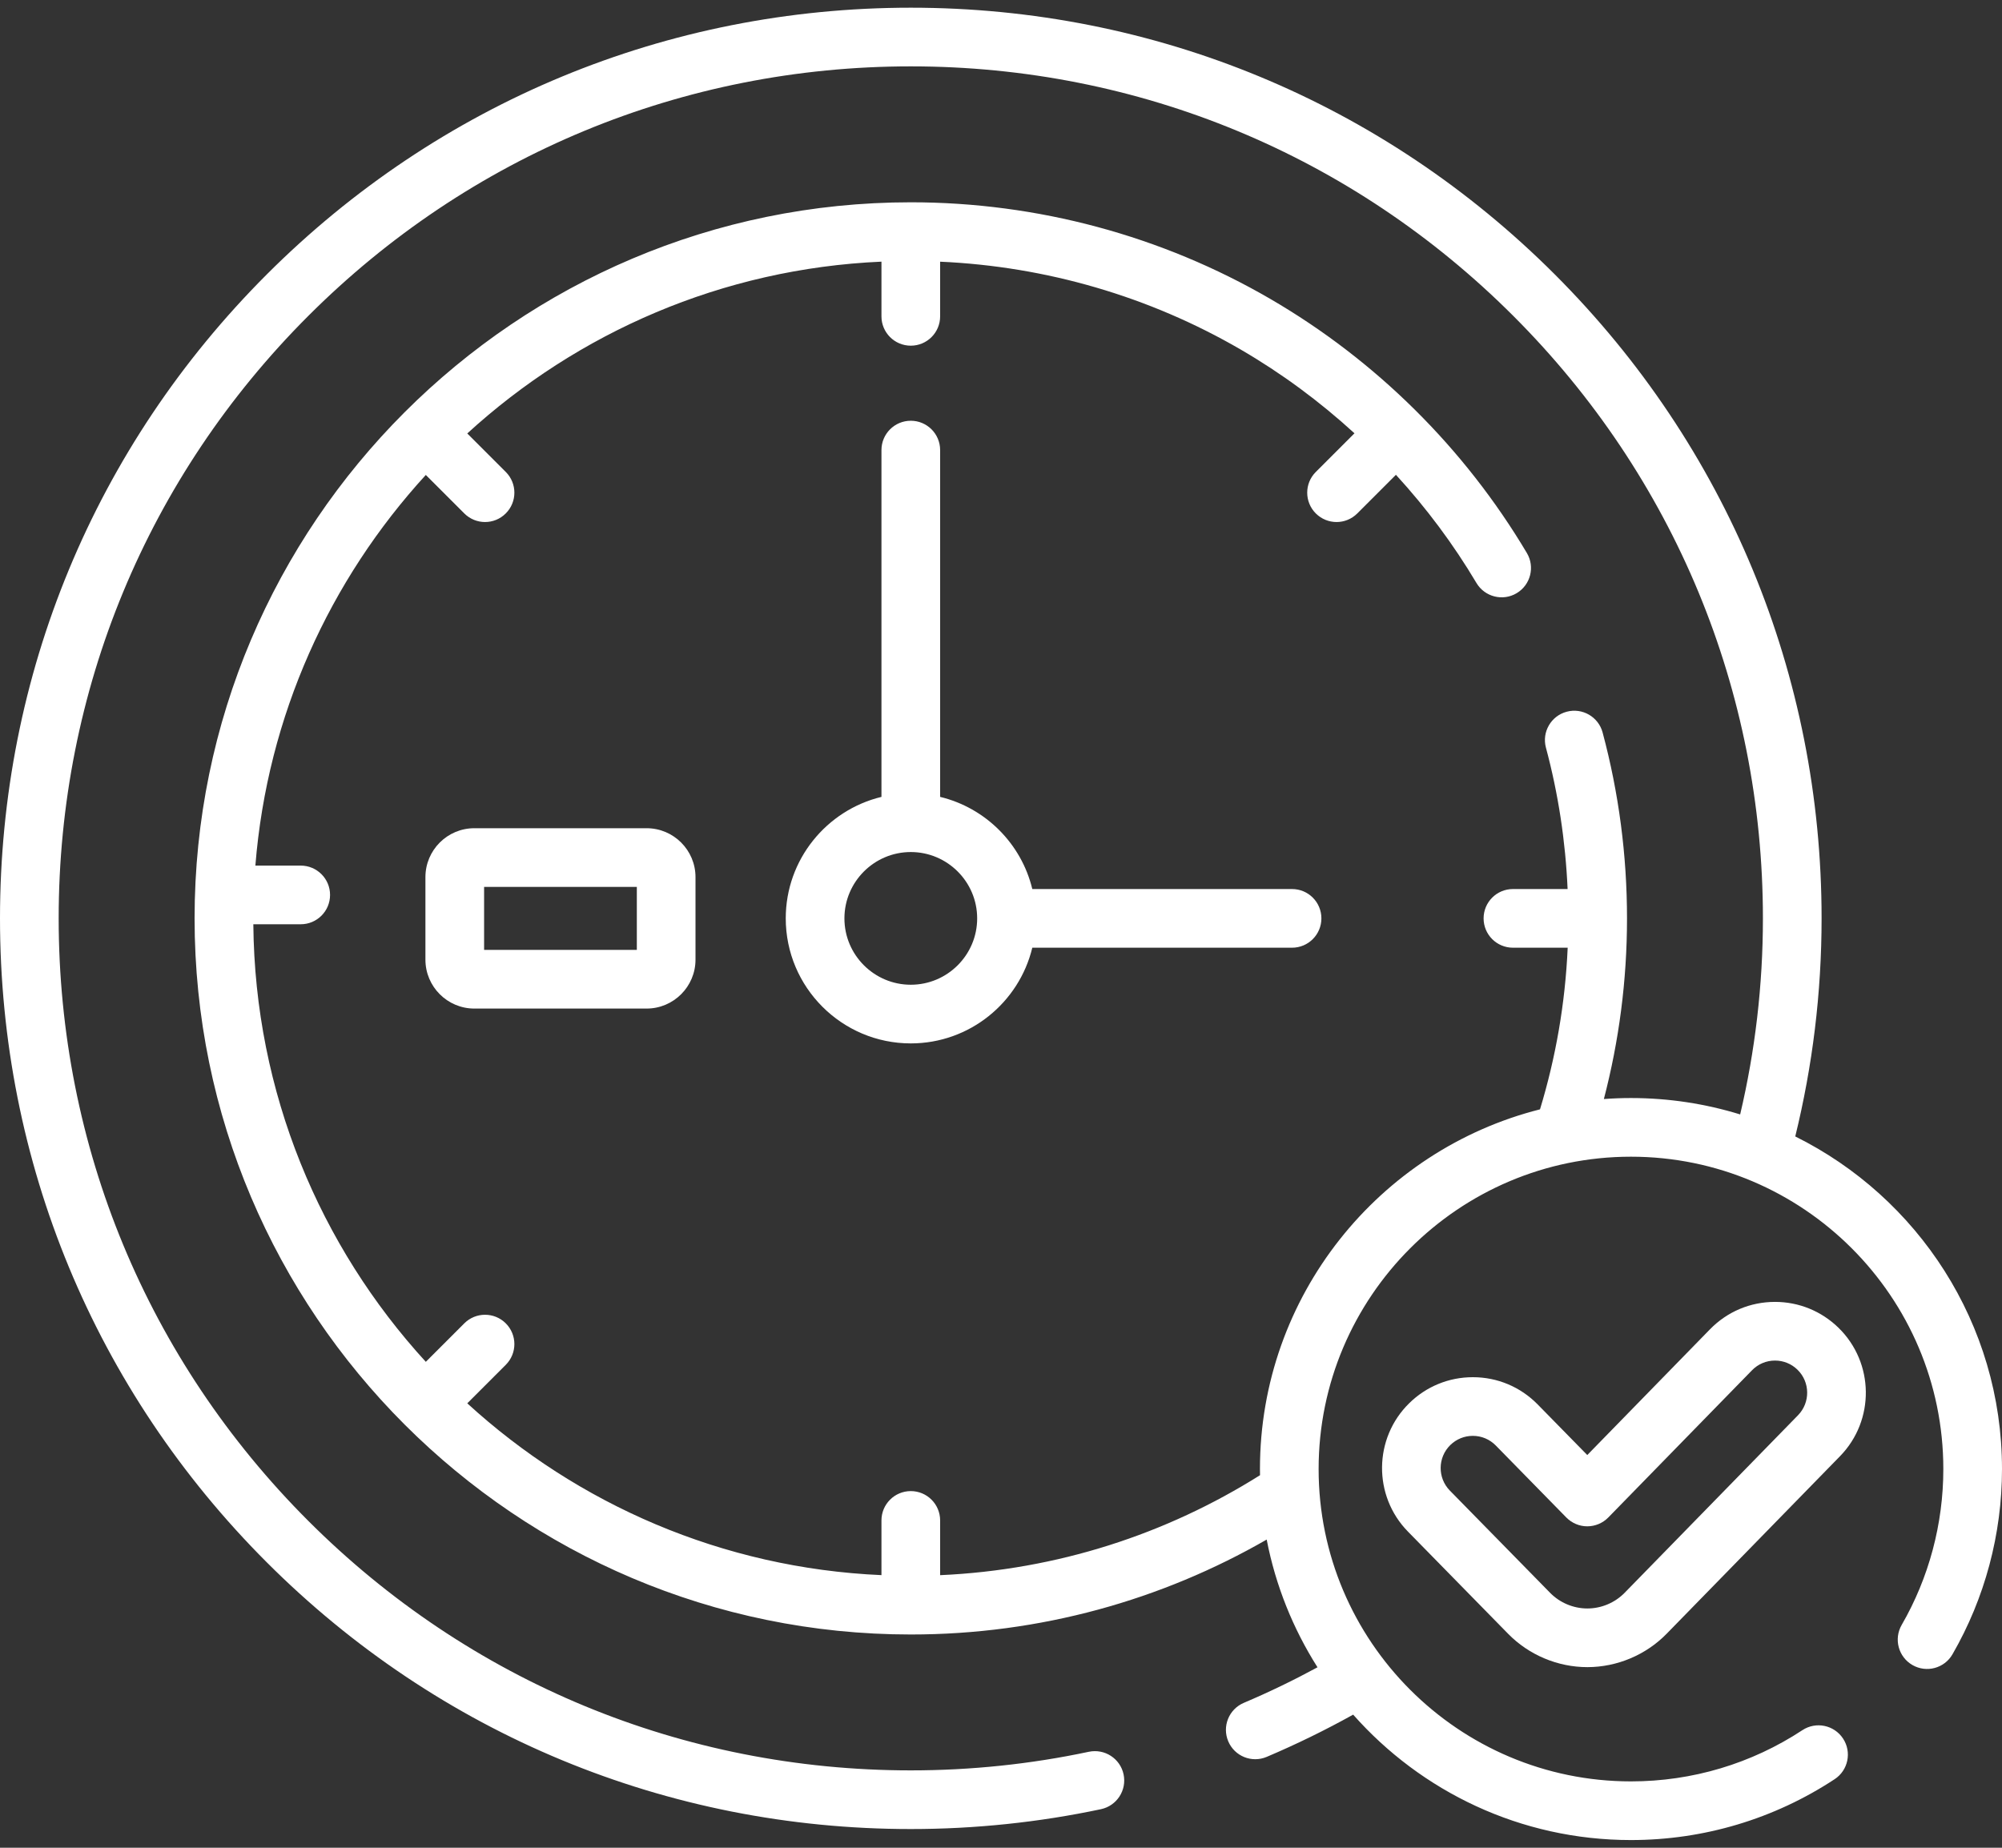 <svg xmlns="http://www.w3.org/2000/svg" width="52" height="48" viewBox="0 0 52 48" fill="none"><rect x="0" y="0" width="52" height="48" fill="#333333" stroke="none"/><path d="M33.56 23.095H26.813C26.529 21.916 25.599 20.986 24.419 20.701V11.692C24.419 11.271 24.078 10.93 23.657 10.93C23.236 10.93 22.895 11.271 22.895 11.692V20.701C21.471 21.045 20.409 22.329 20.409 23.857C20.409 25.648 21.866 27.105 23.657 27.105C25.185 27.105 26.47 26.044 26.813 24.619H33.56C33.981 24.619 34.322 24.278 34.322 23.857C34.322 23.436 33.981 23.095 33.56 23.095ZM23.657 25.581C22.707 25.581 21.933 24.808 21.933 23.857C21.933 22.907 22.707 22.134 23.657 22.134C24.607 22.134 25.381 22.907 25.381 23.857C25.381 24.808 24.607 25.581 23.657 25.581Z" fill="white"></path><path d="M16.795 21.515H12.32C11.62 21.515 11.05 22.084 11.05 22.785V24.93C11.05 25.63 11.62 26.2 12.32 26.2H16.795C17.495 26.2 18.065 25.63 18.065 24.93V22.785C18.065 22.084 17.495 21.515 16.795 21.515ZM16.541 24.676H12.574V23.039H16.541V24.676Z" fill="white"></path><path d="M46.63 29.522C47.078 27.695 47.314 25.797 47.314 23.857C47.314 17.538 44.853 11.598 40.385 7.129C35.917 2.661 29.976 0.2 23.657 0.2C17.338 0.2 11.397 2.661 6.929 7.129C2.461 11.598 0 17.538 0 23.857C0 30.176 2.461 36.117 6.929 40.585C11.397 45.054 17.338 47.514 23.657 47.514C23.657 47.514 23.658 47.514 23.658 47.514C25.322 47.514 26.983 47.34 28.597 46.998C29.009 46.91 29.271 46.505 29.184 46.094C29.097 45.682 28.692 45.42 28.28 45.507C26.77 45.828 25.215 45.99 23.658 45.99C23.658 45.99 23.657 45.99 23.657 45.99C17.745 45.99 12.187 43.688 8.007 39.508C3.826 35.327 1.524 29.769 1.524 23.857C1.524 17.945 3.826 12.387 8.007 8.207C12.187 4.027 17.745 1.724 23.657 1.724C29.569 1.724 35.127 4.027 39.307 8.207C43.488 12.387 45.79 17.945 45.79 23.857C45.79 25.599 45.587 27.305 45.199 28.95C44.302 28.674 43.35 28.524 42.363 28.524C42.126 28.524 41.892 28.533 41.659 28.55C42.05 27.05 42.26 25.478 42.26 23.857C42.26 22.22 42.047 20.595 41.626 19.027C41.517 18.621 41.099 18.38 40.693 18.489C40.286 18.598 40.045 19.016 40.154 19.422C40.475 20.617 40.662 21.85 40.717 23.095H39.297C38.876 23.095 38.535 23.436 38.535 23.857C38.535 24.278 38.876 24.619 39.297 24.619H40.719C40.655 26.073 40.407 27.48 40 28.818C35.825 29.874 32.726 33.663 32.726 38.162C32.726 38.215 32.727 38.269 32.728 38.322C30.3 39.85 27.462 40.784 24.419 40.919V39.497C24.419 39.076 24.078 38.735 23.657 38.735C23.236 38.735 22.895 39.076 22.895 39.497V40.918C18.76 40.736 15.002 39.076 12.137 36.455L13.137 35.455C13.435 35.157 13.435 34.675 13.137 34.377C12.84 34.08 12.357 34.08 12.06 34.377L11.06 35.377C8.31 32.373 6.619 28.385 6.58 24.01H7.811C8.232 24.01 8.573 23.669 8.573 23.248C8.573 22.827 8.232 22.486 7.811 22.486H6.633C6.944 18.591 8.567 15.061 11.06 12.338L12.06 13.338C12.209 13.486 12.403 13.561 12.598 13.561C12.794 13.561 12.989 13.486 13.137 13.337C13.435 13.04 13.435 12.557 13.137 12.26L12.137 11.26C15.002 8.639 18.759 6.979 22.895 6.797V8.218C22.895 8.639 23.236 8.98 23.657 8.98C24.078 8.98 24.419 8.639 24.419 8.218V6.798C27.171 6.92 29.856 7.702 32.229 9.082C33.29 9.699 34.279 10.43 35.181 11.256L34.177 12.26C33.879 12.557 33.879 13.04 34.177 13.338C34.326 13.486 34.521 13.561 34.716 13.561C34.911 13.561 35.106 13.486 35.255 13.337L36.258 12.334C37.047 13.195 37.75 14.136 38.349 15.144C38.564 15.506 39.032 15.625 39.393 15.41C39.755 15.195 39.874 14.727 39.659 14.366C38.039 11.641 35.735 9.358 32.995 7.765C30.171 6.123 26.942 5.255 23.657 5.255C13.399 5.255 5.054 13.6 5.054 23.857C5.054 34.115 13.399 42.46 23.657 42.46C27.02 42.46 30.177 41.562 32.901 39.994C33.133 41.194 33.588 42.315 34.221 43.312C33.602 43.648 32.964 43.957 32.306 44.236C31.919 44.401 31.738 44.848 31.903 45.236C32.067 45.623 32.514 45.804 32.902 45.639C33.675 45.311 34.424 44.944 35.147 44.542C36.914 46.539 39.494 47.8 42.363 47.8C44.252 47.8 46.082 47.253 47.654 46.218C48.005 45.987 48.103 45.514 47.871 45.163C47.64 44.811 47.167 44.714 46.816 44.945C45.493 45.816 43.953 46.276 42.363 46.276C37.889 46.276 34.25 42.636 34.25 38.162C34.25 33.688 37.889 30.048 42.363 30.048C46.836 30.048 50.476 33.688 50.476 38.162C50.476 39.586 50.102 40.987 49.394 42.212C49.184 42.577 49.309 43.043 49.673 43.253C50.038 43.464 50.504 43.339 50.714 42.974C51.555 41.517 52 39.853 52 38.162C52 34.379 49.809 31.099 46.63 29.522Z" fill="white"></path><path d="M47.753 34.492C47.309 34.059 46.724 33.82 46.104 33.82C45.463 33.82 44.864 34.073 44.416 34.531L41.228 37.798L39.94 36.484C39.493 36.028 38.894 35.776 38.255 35.776C37.634 35.776 37.047 36.016 36.604 36.451C35.675 37.361 35.66 38.858 36.57 39.787L39.173 42.443C39.712 42.993 40.462 43.308 41.231 43.308H41.232C41.233 43.308 41.233 43.308 41.233 43.308C42.002 43.307 42.753 42.991 43.291 42.439L47.793 37.828C48.702 36.897 48.684 35.4 47.753 34.492ZM46.702 36.764L42.201 41.374C41.947 41.635 41.594 41.784 41.231 41.784H41.23C40.868 41.784 40.515 41.636 40.262 41.377L37.658 38.721C37.336 38.392 37.341 37.862 37.67 37.539C37.828 37.385 38.035 37.3 38.255 37.3C38.481 37.3 38.693 37.389 38.852 37.551L40.684 39.421C40.828 39.567 41.024 39.65 41.228 39.65C41.229 39.65 41.229 39.65 41.229 39.65C41.434 39.649 41.63 39.567 41.774 39.42L45.507 35.596C45.665 35.434 45.877 35.344 46.104 35.344C46.323 35.344 46.531 35.428 46.688 35.582C47.018 35.904 47.024 36.434 46.702 36.764Z" fill="white"></path></svg>